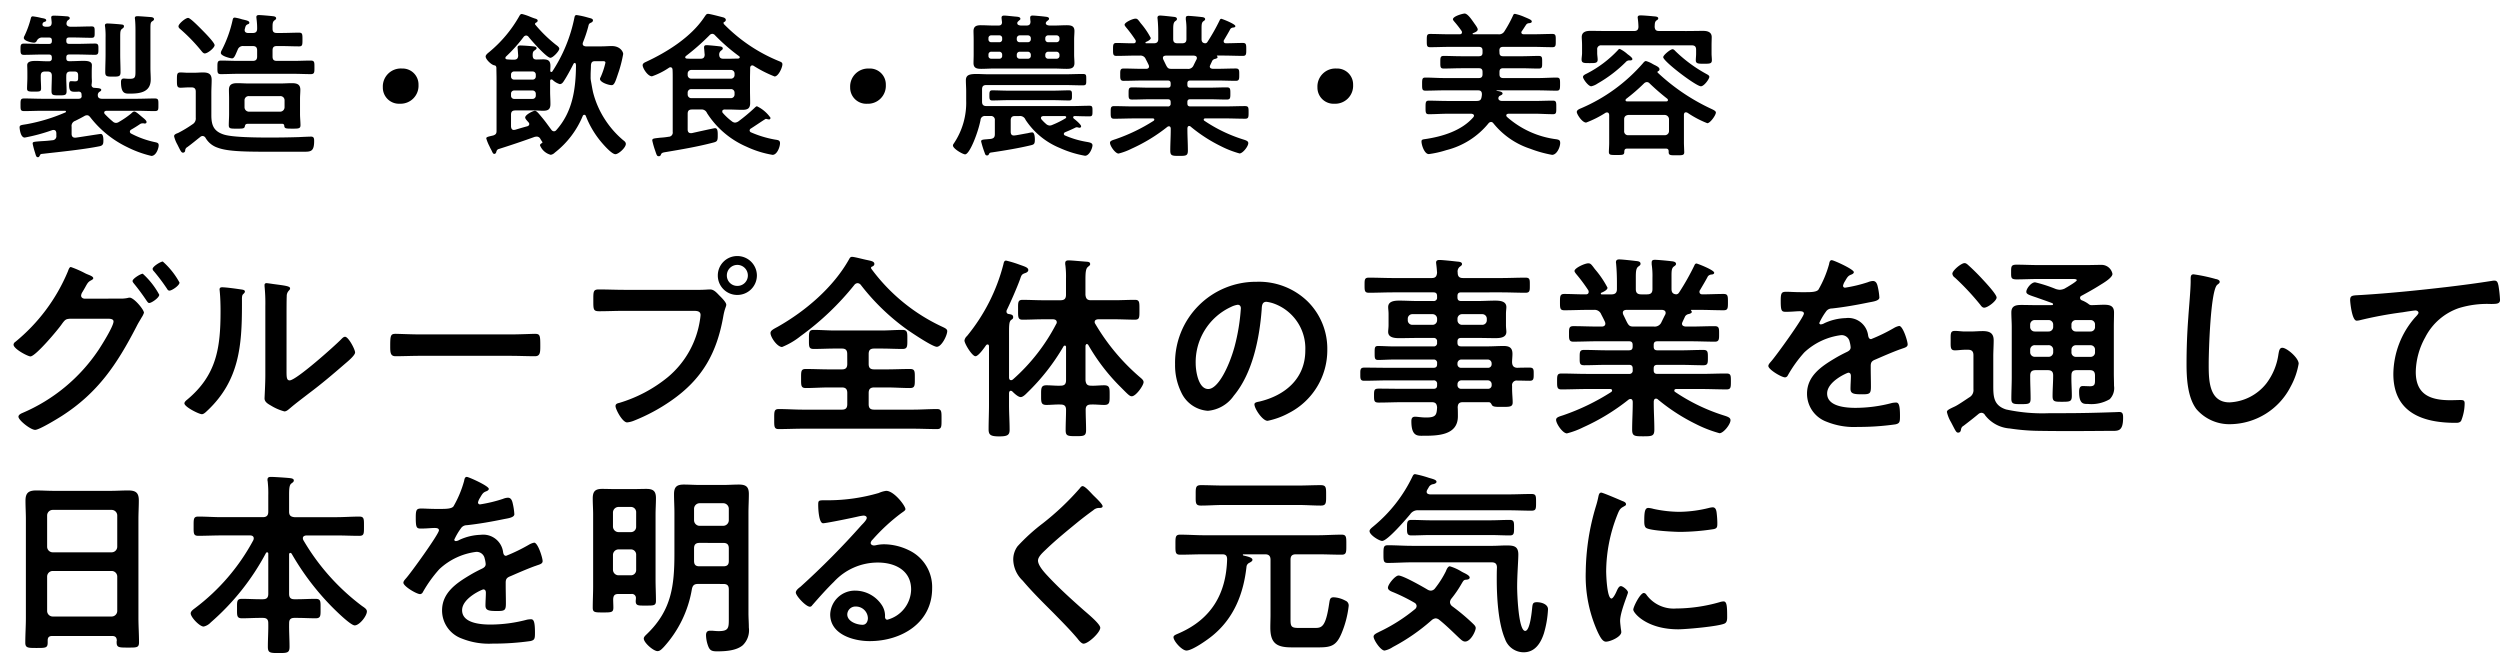 <svg xmlns="http://www.w3.org/2000/svg" xmlns:xlink="http://www.w3.org/1999/xlink" width="369.14" height="96.43" viewBox="0 0 369.14 96.43"><defs><filter id="a" x="0.892" y="0" width="252.47" height="23.206" filterUnits="userSpaceOnUse"><feOffset dx="2" dy="2" input="SourceAlpha"/><feGaussianBlur result="b"/><feFlood flood-color="#fff"/><feComposite operator="in" in2="b"/><feComposite in="SourceGraphic"/></filter><filter id="c" x="0" y="35.808" width="369.14" height="60.622" filterUnits="userSpaceOnUse"><feOffset dx="2" dy="2" input="SourceAlpha"/><feGaussianBlur result="d"/><feFlood flood-color="#fff"/><feComposite operator="in" in2="d"/><feComposite in="SourceGraphic"/></filter></defs><g transform="translate(492.65 37.458)"><g transform="matrix(1, 0, 0, 1, -492.65, -37.46)" filter="url(#a)"><path d="M18.354-11.132c0,1.012.023,1.311-.828,1.311a4.619,4.619,0,0,1-.575-.023c-.092,0-.23-.023-.3-.023-.345,0-.437.207-.437.506,0,1.817.667,1.725,1.357,1.725,1.495,0,3.036-.23,3.036-2.093,0-.552-.046-1.127-.046-1.679v-5.75c0-.828.023-.989.253-1.15.115-.069.276-.161.276-.322,0-.207-.23-.276-.391-.3-.322-.023-1.748-.138-2.024-.138-.207,0-.414.023-.414.276,0,.069.023.138.023.184.046.437.069,1.058.069,1.61Zm-4.416-2.3c0,.874-.046,1.748-.046,2.622,0,.644.23.667,1.127.667s1.127-.023,1.127-.667c0-.874-.046-1.748-.046-2.622v-2.553c0-.782.023-1.012.253-1.2.184-.138.3-.207.3-.391,0-.253-.253-.253-.46-.276-.368-.046-1.656-.138-1.978-.138-.184,0-.368.046-.368.276a.637.637,0,0,0,.023.207,11.7,11.7,0,0,1,.069,1.61ZM9.453-3.611c.46-.23.92-.46,1.357-.713a.775.775,0,0,1,.391-.115c.23,0,.345.138.483.3A15.256,15.256,0,0,0,17.158.276,16.108,16.108,0,0,0,20.7,1.564c.713,0,1.081-1.15,1.081-1.564,0-.345-.207-.391-.506-.46a13.551,13.551,0,0,1-3.542-1.265.327.327,0,0,1-.207-.3.354.354,0,0,1,.207-.3c.437-.253.851-.506,1.288-.805a.636.636,0,0,1,.368-.115h.184a.341.341,0,0,0,.161.023c.138,0,.253-.046.253-.23s-.3-.437-.437-.552l-.391-.322c-.368-.322-.782-.667-.966-.667-.207,0-.345.184-.506.322a13.037,13.037,0,0,1-1.748,1.2.856.856,0,0,1-.46.161A.717.717,0,0,1,15-3.519a13.314,13.314,0,0,1-1.173-1.1.343.343,0,0,1-.092-.207c0-.207.161-.253.345-.276h4.393c.9,0,1.817.046,2.714.046.575,0,.552-.207.552-.92s.023-.943-.552-.943c-.9,0-1.817.046-2.714.046h-5.06c-.322,0-.621-.115-.621-.506V-7.5a.583.583,0,0,1,.23-.391c.161-.092.276-.161.276-.3,0-.253-.506-.253-1.012-.3a.393.393,0,0,1-.414-.437.506.506,0,0,1,.023-.184c0-.115.023-.207.023-.322,0-.253-.023-.437-.023-.759v-.621c0-.506.023-.8.023-1.035,0-.621-.828-.621-1.265-.621-.644,0-1.288.046-1.932.046H8.579c-.322,0-.437-.138-.437-.437v-.115c0-.3.115-.437.437-.437h1.15c.9,0,1.771.046,2.668.046.483,0,.483-.3.483-.759,0-.575.046-.9-.483-.9-.9,0-1.771.046-2.668.046H8.579c-.322,0-.437-.138-.437-.437v-.069c0-.322.115-.437.437-.437H9.2c.9,0,1.771.046,2.668.046.483,0,.46-.23.46-.828s.023-.851-.437-.851c-.9,0-1.794.046-2.691.046H8.786c-.3,0-.621-.115-.621-.46,0-.046.023-.115.023-.161a.545.545,0,0,1,.207-.345c.161-.115.253-.161.253-.3,0-.253-.368-.276-.552-.276-.483-.046-1.311-.092-1.794-.092-.184,0-.391.023-.391.276,0,.046.069.621.069.736,0,.437-.184.621-.621.621h-.3c-.184-.023-.437-.069-.437-.322v-.092c.069-.207.138-.253.345-.322.092-.023.207-.092.207-.207,0-.23-.3-.276-.69-.345A9.761,9.761,0,0,0,3.2-19.044c-.23,0-.276.184-.3.3a14.071,14.071,0,0,1-.92,2.553.773.773,0,0,0-.115.322c0,.506,1.288.713,1.5.713a.454.454,0,0,0,.414-.276.866.866,0,0,1,.874-.483h.92c.322,0,.437.138.437.437v.069c0,.322-.138.437-.437.437H4.531c-.9,0-1.771-.046-2.668-.046-.46,0-.483.253-.483.759,0,.575-.023.9.483.9.9,0,1.771-.046,2.668-.046H5.566c.322,0,.437.138.437.437v.115a.38.38,0,0,1-.437.437c-.644.023-1.265-.046-1.909-.046-.46,0-1.288,0-1.288.621,0,.276.023.575.023,1.081v.759c0,.552-.046,1.081-.046,1.633,0,.437.3.437,1.058.437.805,0,1.012,0,1.012-.483,0-.529-.046-1.058-.046-1.587v-.253c0-.46.184-.644.644-.644h.345c.437,0,.644.184.644.621,0,.736-.046,1.495-.046,2.254,0,.621.207.644,1.127.644.874,0,1.1-.023,1.1-.644,0-.759-.069-1.495-.046-2.231,0-.46.184-.644.644-.644h.552c.391,0,.552.161.552.552v.253c0,.437.023.644-.46.644-.184,0-.368-.023-.575-.023-.138,0-.3,0-.3.552,0,.966.322,1.012.92,1.012a3.082,3.082,0,0,0,.46-.023c.276,0,.437.115.46.391a1.12,1.12,0,0,0,.023.276c-.023.3-.184.368-.437.391H4.646c-.9,0-1.817-.046-2.714-.046-.552,0-.552.207-.552.943s0,.92.552.92c.9,0,1.817-.046,2.714-.046H7.935a.152.152,0,0,1,.161.138c0,.069-.069.092-.115.115A25.914,25.914,0,0,1,2.323-3.128c-.805.138-1.081.115-1.081.483,0,.046.092,1.5.759,1.5a26.966,26.966,0,0,0,4.071-1.1.572.572,0,0,1,.184-.023c.3,0,.391.207.414.46v.368a.594.594,0,0,1-.6.69c-.713.092-1.242.115-1.633.138-1.173.092-1.265.092-1.265.368a12.4,12.4,0,0,0,.368,1.38c.115.391.161.621.414.621.161,0,.23-.161.3-.3.069-.161.138-.184.437-.207C7.176.966,10.649.621,13.041.138c.552-.115.575-.391.575-.9,0-.276-.023-.92-.391-.92-.138,0-3.312.506-3.7.552H9.43c-.368,0-.506-.23-.506-.575V-2.737A.784.784,0,0,1,9.453-3.611ZM30.038-14.789c0-.368-1.38-1.771-1.7-2.093s-1.863-1.932-2.208-1.932c-.391,0-1.426.874-1.426,1.242,0,.207.184.345.322.46a25.314,25.314,0,0,1,3.082,3.2c.115.138.276.345.483.345C29.026-13.57,30.038-14.4,30.038-14.789ZM26.611-8.556c.437,0,.644.184.644.621v3.864a.981.981,0,0,1-.483.966,17.48,17.48,0,0,1-2.139,1.288c-.391.138-.575.253-.575.483a4.612,4.612,0,0,0,.483,1.219c.46.92.575,1.2.828,1.2a.322.322,0,0,0,.322-.276.6.6,0,0,1,.322-.552c.667-.483,1.265-.989,1.909-1.495a.522.522,0,0,1,.368-.138A.529.529,0,0,1,28.7-1.1,3.24,3.24,0,0,0,30.475.345c1.265.483,3.335.6,6.831.6h6.049c.966,0,1.38-.138,1.38-1.587,0-.391-.046-.644-.46-.644-.161,0-1.4.046-1.7.069-1.472.046-2.967.069-4.439.069-3.818,0-5.819-.161-6.716-.437-1.518-.483-1.863-1.38-1.863-2.875V-7.774c0-.621.046-1.265.046-1.886,0-.9-.483-1.1-1.288-1.1-.46,0-.92.046-1.38.046h-.782c-.391,0-.782-.046-1.15-.046-.529,0-.529.276-.529,1.127,0,.805,0,1.127.529,1.127.391,0,.759-.046,1.15-.046Zm8.349-8.027c-.253-.023-.483-.115-.483-.414a.448.448,0,0,1,.023-.184c.115-.437.138-.575.483-.713a.221.221,0,0,0,.184-.207c0-.276-.391-.345-1.081-.506a6.991,6.991,0,0,0-1.058-.253c-.23,0-.276.138-.322.322a18,18,0,0,1-1.61,4.485.886.886,0,0,0-.138.414c0,.46,1.426.8,1.656.8.345,0,.506-.552.828-1.265a.809.809,0,0,1,.874-.552h1.357c.437,0,.644.184.644.644v.9c0,.46-.207.644-.644.644H33.465c-.828,0-1.656-.046-2.461-.046-.552,0-.552.253-.552.989,0,.759-.023,1.012.529,1.012.828,0,1.656-.046,2.484-.046h8.3c.805,0,1.633.046,2.461.046.575,0,.552-.276.552-1.012,0-.713.023-.989-.552-.989-.828,0-1.656.046-2.461.046H39.215c-.437,0-.621-.184-.621-.644v-.9c0-.46.184-.644.621-.644h.69c.874,0,1.725.046,2.6.046.506,0,.506-.23.506-1.012s0-1.012-.506-1.012c-.874,0-1.725.046-2.6.046h-.69c-.414,0-.621-.161-.621-.621,0-.621-.023-.989.253-1.219.161-.115.276-.184.276-.322,0-.276-.345-.3-.529-.322-.391-.046-1.656-.161-2-.161-.207,0-.391.046-.391.3,0,.069.023.184.023.253a10.217,10.217,0,0,1,.092,1.449c0,.46-.207.644-.644.644ZM35.1-4.968a.658.658,0,0,1-.644-.644V-6.647a.61.61,0,0,1,.644-.621h4.623a.61.61,0,0,1,.644.621v1.035a.658.658,0,0,1-.644.644ZM40.319-2.9c.046.414.184.437,1.2.437.9,0,1.2,0,1.2-.506,0-.46-.069-1.1-.069-1.656V-6.9c0-.437.046-.874.046-1.311,0-.828-.552-.966-1.265-.966-.575,0-1.15.046-1.725.046H35.121c-.575,0-1.15-.046-1.725-.046-.736,0-1.242.161-1.242.989,0,.437.023.851.023,1.288v2.277c0,.552-.046,1.1-.046,1.656,0,.506.253.506,1.173.506.9,0,1.127,0,1.2-.345.046-.23.115-.345.368-.368h5.175A.266.266,0,0,1,40.319-2.9Zm17.365-8.441a2.659,2.659,0,0,0-2.806,2.783,2.381,2.381,0,0,0,2.507,2.415,2.649,2.649,0,0,0,2.76-2.783A2.356,2.356,0,0,0,57.684-11.339ZM73.807-7.613a.453.453,0,0,1,.46-.483h2.714a.472.472,0,0,1,.483.483v.276a.472.472,0,0,1-.483.483H74.267a.453.453,0,0,1-.46-.483Zm3.657-2.553a.453.453,0,0,1-.483.46H74.267a.435.435,0,0,1-.46-.46v-.276a.435.435,0,0,1,.46-.46h2.714a.453.453,0,0,1,.483.46Zm5.543-1.817a.273.273,0,0,1,.23-.184c.115,0,.138.23.161.3-.023,3.519-.483,6.9-2.9,9.614a.469.469,0,0,1-.345.184.5.5,0,0,1-.391-.23c-.437-.575-.828-1.15-1.288-1.7-.575-.69-.874-1.1-1.15-1.1-.253,0-1.426.575-1.426.989,0,.207.253.437.506.736a.314.314,0,0,1,.092.253c0,.161-.115.23-.253.3-.621.161-1.219.345-1.84.529-.069,0-.115.023-.184.023-.3,0-.391-.253-.414-.506V-4.508c0-.46.184-.644.644-.644h2.691c.483,0,.943.046,1.426.046.736,0,1.058-.23,1.058-.989,0-.621-.046-1.219-.046-1.817v-1.61c.023-.115.046-.207.184-.207a.426.426,0,0,1,.161.046,2.611,2.611,0,0,0,1.081.644c.3,0,.483-.253.621-.483C82.018-10.1,82.685-11.339,83.007-11.983Zm-5.589-5.8a.164.164,0,0,1-.069-.138c0-.092.092-.161.161-.207a.32.32,0,0,0,.23-.276c0-.207-.253-.276-.414-.322s-.575-.207-.736-.276a7.771,7.771,0,0,0-1.173-.391c-.184,0-.276.115-.368.276a18.936,18.936,0,0,1-4.531,5.4c-.207.161-.46.391-.46.6,0,.437.874,1.265,1.311,1.311.184.023.253.161.276.345,0,.552.023,1.1.023,1.656v7.682c0,.391-.115.529-.483.667-.805.184-1.035.23-1.035.437A6.464,6.464,0,0,0,70.61.115a6.1,6.1,0,0,0,.276.552c.207.414.253.6.46.6.184,0,.276-.207.3-.345A.552.552,0,0,1,71.9.575C73.715,0,75.509-.6,77.28-1.242a1.553,1.553,0,0,1,.322-.046.6.6,0,0,1,.552.368c.092.138.138.23.23.368.023.023.069.069.069.092a.174.174,0,0,1-.046.092c-.184.138-.322.207-.322.368a2.335,2.335,0,0,0,1.587,1.4,1.1,1.1,0,0,0,.6-.322A13.281,13.281,0,0,0,84.41-4.37a.264.264,0,0,1,.207-.138.25.25,0,0,1,.23.161A13.668,13.668,0,0,0,87.308-.276c.322.368,1.4,1.587,1.909,1.587.46,0,1.541-.966,1.541-1.518,0-.253-.207-.414-.391-.552a13.678,13.678,0,0,1-2.691-3.059A13.369,13.369,0,0,1,85.928-7.8c-.115-.483-.23-1.2-.322-1.7a2.623,2.623,0,0,1-.046-.6v-.3c0-.46.046-.943.046-1.426.046-.437.184-.6.621-.6h1.081c.161,0,.437-.023.437.23a11.12,11.12,0,0,1-.713,2.139.566.566,0,0,0-.092.253c0,.506,1.265.92,1.725.92.437,0,.6-.69,1.081-2.093a18.952,18.952,0,0,0,.621-2.507c0-.322-.437-1.173-1.679-1.173-.506,0-1.012.046-1.518.046H84.824c-.069-.023-.437-.023-.437-.391a.854.854,0,0,1,.046-.207,18.529,18.529,0,0,0,.759-2.254c.115-.46.092-.483.46-.667a.375.375,0,0,0,.253-.3c0-.253-.23-.3-.575-.391l-.253-.069a11.68,11.68,0,0,0-1.587-.345c-.23,0-.276.161-.322.368A22.51,22.51,0,0,1,79.9-10.9a.164.164,0,0,1-.138.069.156.156,0,0,1-.161-.161c0-.23.023-.46.023-.713,0-.782-.322-.989-1.081-.989-.23,0-.713.023-.966.023-.414,0-.552-.161-.575-.575,0-.3,0-.6.276-.759.161-.138.3-.184.3-.345,0-.253-.437-.253-.6-.276-.46-.046-1.357-.115-1.794-.115-.23,0-.414.046-.414.322,0,.069.023.161.023.23.023.3.046.621.069.943-.023.437-.207.6-.644.6h-.115c-.3,0-.6-.023-.9-.046-.115-.023-.23-.069-.23-.207a.343.343,0,0,1,.092-.207,22.259,22.259,0,0,0,2.6-2.9.507.507,0,0,1,.368-.207.468.468,0,0,1,.368.207c.437.552,2.668,3.082,3.22,3.082.391,0,1.311-1.012,1.311-1.334,0-.23-.322-.46-.483-.575A20.422,20.422,0,0,1,77.418-17.779ZM106.26-8.3a.513.513,0,0,1,.552.529v.253a.531.531,0,0,1-.552.552h-5.819a.531.531,0,0,1-.552-.552v-.253a.513.513,0,0,1,.552-.529Zm-5.819-1.541a.531.531,0,0,1-.552-.552v-.184a.531.531,0,0,1,.552-.552h5.819a.531.531,0,0,1,.552.552v.184a.531.531,0,0,1-.552.552Zm3.5-6.394a27.725,27.725,0,0,0,3.519,3.059.2.2,0,0,1,.115.184c0,.115-.115.161-.23.184-.46,0-.92.023-1.4.023h-.782c-.414,0-.6-.161-.621-.6a.707.707,0,0,1,.253-.575c.161-.138.276-.184.276-.345,0-.276-.368-.3-.575-.322-.345-.046-1.518-.161-1.817-.161-.23,0-.368.069-.368.322a1.415,1.415,0,0,0,.023.3c.023.276.046.644.069.782-.023.437-.207.6-.644.6h-.92c-.368,0-.713,0-1.081-.023-.161-.023-.23-.092-.23-.184s.046-.138.115-.207a33.714,33.714,0,0,0,3.473-3.059.6.6,0,0,1,.414-.207A.583.583,0,0,1,103.937-16.238Zm2,10.948c.667,0,1.334.046,2.024.046.759,0,1.15-.184,1.15-1.012,0-.621-.023-1.219-.023-1.817V-9.936c0-.506.023-1.012.023-1.518.023-.184.092-.345.322-.345a.371.371,0,0,1,.207.069,17.692,17.692,0,0,0,3.082,1.564c.552,0,1.15-1.311,1.15-1.794,0-.276-.184-.345-.529-.483a24.062,24.062,0,0,1-8.1-5.451.439.439,0,0,1-.069-.184c0-.069.069-.115.115-.138a.35.35,0,0,0,.23-.3c0-.23-.253-.345-.437-.391-.368-.092-1.909-.506-2.185-.506-.253,0-.322.161-.552.483-1.955,2.944-5.474,5.152-8.648,6.624-.207.092-.46.23-.46.483,0,.414.736,1.633,1.38,1.633a10.7,10.7,0,0,0,2.507-1.265.371.371,0,0,1,.207-.069c.23,0,.3.161.322.345.023.414.023.828.023,1.242v7.958a.612.612,0,0,1-.6.713,10.9,10.9,0,0,1-1.219.138c-1.012.115-1.2.115-1.2.414A12.263,12.263,0,0,0,95.105.828c.207.621.253.782.506.782a.3.3,0,0,0,.322-.23c.115-.253.184-.3.759-.391,2.323-.391,4.623-.782,6.923-1.38.552-.138.713-.207.713-.943v-.3c0-.713-.138-.9-.414-.9-.138,0-2.921.621-3.427.736h-.138c-.345,0-.46-.253-.46-.529V-4.646c0-.46.184-.644.644-.644h1.311a.852.852,0,0,1,.9.529A13.086,13.086,0,0,0,108.583.207a14.844,14.844,0,0,0,3.841,1.2c.667,0,1.1-1.173,1.1-1.725,0-.46-.345-.46-.736-.529a15.532,15.532,0,0,1-3.519-1.058.32.32,0,0,1-.23-.276.332.332,0,0,1,.184-.3c.69-.437,1.311-.874,2-1.311.092-.046.138-.115.253-.115a3.431,3.431,0,0,0,.437.092.235.235,0,0,0,.207-.253,5.152,5.152,0,0,0-2-1.7c-.115,0-.3.184-.391.276a27.088,27.088,0,0,1-2.346,1.955,1.042,1.042,0,0,1-.506.184.823.823,0,0,1-.483-.207,8.541,8.541,0,0,1-1.334-1.242A.281.281,0,0,1,105-5.014c0-.207.161-.253.322-.276Zm20.746-6.049a2.659,2.659,0,0,0-2.806,2.783,2.381,2.381,0,0,0,2.507,2.415,2.649,2.649,0,0,0,2.76-2.783A2.356,2.356,0,0,0,126.684-11.339ZM153.893-6.67c.782,0,1.541.046,2.323.046.437,0,.414-.276.414-.736,0-.483.023-.759-.414-.759-.782,0-1.541.046-2.323.046h-6.716c-.759,0-1.541-.046-2.323-.046-.414,0-.414.3-.414.759s0,.736.414.736c.782,0,1.541-.046,2.323-.046Zm.46-7.153a.452.452,0,0,1,.437.437v.161a.41.41,0,0,1-.437.437h-1.2a.417.417,0,0,1-.46-.437v-.161a.442.442,0,0,1,.46-.437Zm.437-1.84a.423.423,0,0,1-.437.437h-1.2a.417.417,0,0,1-.46-.437V-15.8a.417.417,0,0,1,.46-.437h1.2a.423.423,0,0,1,.437.437Zm-4.669,1.84a.452.452,0,0,1,.437.437v.161a.41.41,0,0,1-.437.437h-1.2a.41.41,0,0,1-.437-.437v-.161a.437.437,0,0,1,.437-.437Zm.437-1.84a.423.423,0,0,1-.437.437h-1.2a.41.41,0,0,1-.437-.437V-15.8a.437.437,0,0,1,.437-.437h1.2a.423.423,0,0,1,.437.437Zm-5.819.437a.4.4,0,0,1-.437-.437V-15.8a.4.4,0,0,1,.437-.437h1.15a.4.4,0,0,1,.437.437v.138a.4.4,0,0,1-.437.437Zm-.437,1.84a.41.41,0,0,1,.437-.437h1.15a.423.423,0,0,1,.437.437v.161a.4.4,0,0,1-.437.437h-1.15a.4.4,0,0,1-.437-.437Zm4.255-4.646c0-.161.069-.207.184-.322.161-.161.276-.184.276-.322,0-.276-.368-.3-.575-.322-.345-.023-1.518-.161-1.817-.161-.23,0-.391.069-.391.322,0,.092.046.46.069.644,0,.368-.184.506-.529.506h-.69c-.621,0-1.265-.046-1.909-.046-.621,0-1.081.138-1.081.874,0,.368.023.759.023,1.265v2.185c0,.483-.023.874-.023,1.265,0,.759.506.851,1.127.851s1.242-.046,1.863-.046h8.9c.644,0,1.265.046,1.886.046.644,0,1.127-.115,1.127-.851,0-.391-.046-.782-.046-1.265v-2.185c0-.483.046-.9.046-1.288,0-.759-.506-.851-1.15-.851-.621,0-1.242.046-1.863.046h-.667c-.23-.023-.552-.069-.552-.368a.547.547,0,0,1,.207-.3c.138-.115.276-.184.276-.345,0-.253-.391-.276-.6-.3-.3-.046-1.541-.161-1.817-.161-.23,0-.368.069-.368.322a5.337,5.337,0,0,0,.046.552c0,.437-.184.6-.6.6h-.828C148.879-17.71,148.557-17.756,148.557-18.032Zm7.107,14.053a13.119,13.119,0,0,1-1.886.943,1.032,1.032,0,0,1-.437.115.877.877,0,0,1-.552-.253,5.675,5.675,0,0,1-.644-.644.343.343,0,0,1-.092-.207c0-.23.184-.276.368-.3h3.151c.092.023.207.046.207.161A.2.2,0,0,1,155.664-3.979Zm-5.888.207a11.072,11.072,0,0,0,5.06,4.163,15.431,15.431,0,0,0,3.726,1.15c.644,0,1.1-1.15,1.1-1.541s-.46-.437-.966-.529a13.539,13.539,0,0,1-3.082-.92.273.273,0,0,1-.184-.23.305.305,0,0,1,.184-.253c.506-.207.989-.414,1.449-.644a.654.654,0,0,1,.276-.092c.138,0,.253.069.414.069a.211.211,0,0,0,.23-.207c0-.23-.6-.759-.943-1.035-.092-.069-.23-.161-.23-.3,0-.115.092-.161.207-.184.736.023,1.472.046,2.208.046.437,0,.437-.207.437-.782s0-.782-.437-.782c-.851,0-1.679.046-2.53.046H144c-.46,0-.644-.207-.644-.644V-8.257c0-.46.184-.644.644-.644h11.454c.92,0,1.84.046,2.76.046.552,0,.529-.184.529-.828,0-.69.023-.851-.529-.851-.92,0-1.84.046-2.76.046H144.509c-.782,0-1.426-.046-1.932-.046-1.081,0-1.61.138-1.61.943,0,.529.046,1.081.046,1.656v1.311a10.758,10.758,0,0,1-1.84,6.371.478.478,0,0,0-.115.276c0,.483,1.472,1.311,1.794,1.311.667,0,1.909-3.174,2.277-5.06a.632.632,0,0,1,.736-.6h.736a.563.563,0,0,1,.644.644v2.024c0,.46-.161.644-.621.713-.184.023-.368.023-.506.046-.644.046-.9.069-.9.322a14.429,14.429,0,0,0,.506,1.633c.092.276.138.437.368.437a.277.277,0,0,0,.276-.184c.115-.253.23-.23.529-.276,1.84-.276,3.818-.6,5.635-1.035.46-.115.621-.161.621-.828,0-.276-.023-1.081-.391-1.081a3.82,3.82,0,0,0-.644.115c-.69.115-1.794.345-2.07.345-.345,0-.46-.23-.46-.552V-3.68c0-.437.184-.644.621-.644h.644A.87.87,0,0,1,149.776-3.772Zm21.505-7.521c-.6,0-.6-.253-1.173-1.4a.672.672,0,0,1-.046-.207c0-.253.184-.322.414-.345h4.163c.23.023.437.092.437.368a.433.433,0,0,1-.046.184c-.161.3-.3.6-.437.874a.853.853,0,0,1-.92.529Zm5.359-3.979a.389.389,0,0,1-.322.207c-.414-.023-.552-.253-.552-.621V-17.25c0-.575.023-.874.253-1.058.161-.115.276-.184.276-.322,0-.276-.391-.3-.6-.322-.345-.046-1.564-.161-1.863-.161-.23,0-.391.046-.391.322v.207A9.187,9.187,0,0,1,173.535-17v1.311c0,.437-.184.621-.644.621h-.667c-.46,0-.644-.184-.644-.621v-1.357c0-.667.023-1.058.276-1.265.184-.138.276-.184.276-.345,0-.276-.322-.3-.552-.322-.368-.046-1.61-.184-1.932-.184-.23,0-.391.069-.391.345,0,.069.023.138.023.207.069.736.092,1.472.092,2.208v.713c0,.437-.207.621-.644.621H167.6c-.069,0-.115-.023-.115-.092a.12.12,0,0,1,.046-.092c.23-.092.736-.322.736-.6a11.331,11.331,0,0,0-1.449-2.139q-.138-.172-.207-.276c-.253-.322-.345-.437-.6-.437-.414,0-1.61.552-1.61.9,0,.115.138.276.207.368a19.1,19.1,0,0,1,1.4,1.886.342.342,0,0,1,.046.207c0,.207-.161.276-.322.276h-.253c-.759,0-1.518-.046-2.277-.046-.506,0-.506.276-.506.966s0,.943.506.943c.966,0,1.909-.046,2.875-.046h.6a.823.823,0,0,1,.851.529c.161.3.3.575.437.874a.671.671,0,0,1,.046.207c0,.345-.368.345-.414.345h-.529c-.943,0-1.863-.046-2.806-.046-.529,0-.506.3-.506.92,0,.529-.023.9.483.9.943,0,1.886-.046,2.829-.046h3.7c.3,0,.437.115.437.437v.184c0,.322-.138.437-.437.437h-2.6c-.874,0-1.771-.046-2.645-.046-.529,0-.529.23-.529.9,0,.644-.023.9.529.9.874,0,1.771-.046,2.645-.046h2.6c.3,0,.437.115.437.437v.184a.38.38,0,0,1-.437.437h-4.968c-.966,0-1.955-.046-2.944-.046-.506,0-.506.253-.506.92s0,.943.506.943c.989,0,1.978-.046,2.944-.046h2.783c.092,0,.207.046.207.161a.239.239,0,0,1-.092.184A26.209,26.209,0,0,1,163.047-.9c-.506.161-.8.253-.8.529,0,.46.782,1.587,1.265,1.587a9.48,9.48,0,0,0,1.909-.713,24.879,24.879,0,0,0,5.313-3.243.371.371,0,0,1,.207-.069c.207,0,.253.138.276.322v.161c0,1.035-.069,2.07-.069,3.105,0,.759.276.782,1.288.782,1.058,0,1.311-.023,1.311-.805,0-1.035-.069-2.07-.069-3.082V-2.53c.023-.161.069-.322.253-.322a.3.3,0,0,1,.23.092,22.334,22.334,0,0,0,4.485,2.9A14.521,14.521,0,0,0,181.378,1.2c.46,0,1.288-1.035,1.288-1.518,0-.276-.23-.391-.759-.552a21.947,21.947,0,0,1-5.727-2.76.174.174,0,0,1-.092-.161c0-.138.115-.184.23-.184h2.944c.966,0,1.955.046,2.944.046.506,0,.506-.253.506-.943s0-.92-.529-.92c-.989,0-1.955.046-2.921.046H174.11c-.322,0-.437-.138-.437-.437v-.207c0-.3.138-.414.437-.414h2.737c.874,0,1.748.046,2.645.046.529,0,.529-.253.529-.9s0-.9-.529-.9c-.9,0-1.771.046-2.645.046H174.11c-.322,0-.437-.138-.437-.437v-.184c0-.322.138-.437.437-.437h3.91c.943,0,1.886.046,2.829.046.506,0,.483-.345.483-.9,0-.621.023-.92-.506-.92-.943,0-1.863.046-2.806.046h-.6c-.23-.023-.437-.092-.437-.345a.731.731,0,0,1,.069-.207c.092-.207.207-.437.3-.644a.636.636,0,0,1,.46-.276c.115-.046.322-.092.322-.253,0-.046-.046-.092-.069-.138-.046-.046-.046-.092.023-.092h.9c.966,0,1.909.046,2.875.046.506,0,.506-.253.506-.943,0-.713,0-.966-.506-.966-.828,0-1.656.046-2.484.046-.184,0-.345-.069-.345-.3a.321.321,0,0,1,.069-.207c.23-.391.713-1.2.92-1.61a.609.609,0,0,1,.437-.207c.046,0,.3-.023.3-.207,0-.322-1.978-1.081-2.07-1.081-.138,0-.207.115-.253.23A28.787,28.787,0,0,1,176.64-15.272Zm19.044,3.933a2.659,2.659,0,0,0-2.806,2.783,2.381,2.381,0,0,0,2.507,2.415,2.649,2.649,0,0,0,2.76-2.783A2.356,2.356,0,0,0,195.684-11.339Zm24.058-2.645c0-.391.161-.552.552-.552h4.554c.92,0,1.817.046,2.737.046.506,0,.483-.3.483-.966,0-.69.023-.989-.483-.989-.92,0-1.817.046-2.737.046H223.33c-.161,0-.345-.069-.345-.276a.343.343,0,0,1,.092-.207c.23-.322.414-.644.644-.966a.526.526,0,0,1,.391-.184c.161-.023.414-.046.414-.253s-.253-.322-1.081-.667a7.13,7.13,0,0,0-1.4-.46c-.184,0-.23.115-.3.276a18.257,18.257,0,0,1-1.242,2.277.913.913,0,0,1-.943.46H215.9c-.046,0-.115-.023-.115-.069,0-.023,0-.046.069-.092.23-.092.69-.253.69-.552,0-.253-.437-.782-.6-1.035-.253-.345-.874-1.311-1.334-1.311-.253,0-1.725.391-1.725.851,0,.115.138.253.207.345a15.3,15.3,0,0,1,1.058,1.357.371.371,0,0,1,.069.207c0,.23-.161.3-.345.3h-1.633c-.9,0-1.794-.046-2.714-.046-.506,0-.506.23-.506.989,0,.736,0,.966.506.966.92,0,1.817-.046,2.714-.046h4.485c.368,0,.529.161.529.552v.3c0,.368-.161.529-.529.529h-2.6c-.874,0-1.748-.046-2.6-.046-.506,0-.506.253-.506.943s0,.92.506.92c.874,0,1.748-.046,2.6-.046h2.6c.368,0,.529.161.529.552v.345c0,.368-.161.552-.529.552h-5.175c-.9,0-1.817-.069-2.737-.069-.483,0-.483.253-.483.989,0,.69,0,.943.483.943.92,0,1.84-.046,2.737-.046h5.037c.391,0,.575.161.575.6a2.292,2.292,0,0,1-.046.368c-.069.46-.276.6-.736.6H212.06c-.92,0-1.817-.046-2.737-.046-.483,0-.483.276-.483,1.012,0,.713,0,.989.483.989.92,0,1.817-.069,2.737-.069h3.565c.184.023.368.092.368.3a.413.413,0,0,1-.092.207c-1.725,2-4.6,2.875-7.176,3.243-.368.046-.483.115-.483.345,0,.529.437,1.863,1.081,1.863A14.806,14.806,0,0,0,211.9.713a11.691,11.691,0,0,0,6.233-3.956.542.542,0,0,1,.368-.207.437.437,0,0,1,.345.184A11.606,11.606,0,0,0,224.3.506a17.83,17.83,0,0,0,3.22.9c.713,0,1.2-1.15,1.2-1.748,0-.414-.184-.483-.552-.552a13.524,13.524,0,0,1-7.314-3.312.343.343,0,0,1-.092-.207c0-.184.161-.23.3-.253h3.887c.9,0,1.794.069,2.714.069.506,0,.483-.276.483-.989s.023-1.012-.483-1.012c-.9,0-1.817.046-2.714.046h-4.784c-.276,0-.575-.092-.575-.414a.55.55,0,0,1,.069-.207.409.409,0,0,1,.184-.161c.138-.069.368-.138.368-.322,0-.253-.437-.322-.851-.391-.023,0-.046,0-.046-.023a.049.049,0,0,1,.046-.046h6.1c.92,0,1.817.046,2.737.046.483,0,.506-.23.506-.966s0-.966-.506-.966c-.92,0-1.817.069-2.737.069h-5.152c-.391,0-.552-.184-.552-.552v-.345c0-.391.161-.552.552-.552h2.645c.874,0,1.725.046,2.6.046.529,0,.506-.253.506-.92,0-.69.023-.943-.506-.943-.874,0-1.725.046-2.6.046h-2.645c-.391,0-.552-.161-.552-.529Zm31,3.864c0-.184-.23-.3-.345-.368a20.955,20.955,0,0,1-4.623-3.381c-.115-.115-.276-.322-.46-.322-.322,0-1.38.874-1.38,1.173,0,.621,4.853,4.3,5.566,4.3C249.964-8.717,250.746-9.8,250.746-10.12Zm-11.362-2.622c0-.184-.391-.483-.713-.713a4.788,4.788,0,0,0-1.15-.782.378.378,0,0,0-.276.184,16.771,16.771,0,0,1-4.577,3.45c-.184.092-.575.253-.575.506,0,.3.782,1.38,1.219,1.38a2.631,2.631,0,0,0,.943-.414,19.7,19.7,0,0,0,4.14-3.151.716.716,0,0,1,.437-.253h.23C239.2-12.535,239.384-12.581,239.384-12.742Zm3.933-4.14c-.437,0-.6-.161-.644-.6.023-.437,0-.736.253-.943.161-.115.276-.161.276-.322,0-.276-.437-.276-.667-.3-.46-.046-1.5-.138-1.932-.138-.207,0-.437.023-.437.3,0,.069.023.161.023.207a10.465,10.465,0,0,1,.092,1.2c-.023.437-.23.6-.644.6h-3.979c-.828,0-1.656-.023-2.484-.023-.644,0-1.265.161-1.265.92,0,.253.046.69.046,1.219v1.15c0,.3-.069.644-.069.943,0,.552.391.529,1.2.529.759,0,1.173.023,1.173-.506,0-.276-.069-.667-.069-.966v-.506a.563.563,0,0,1,.644-.644h13.34c.437,0,.621.207.621.644v.6c0,.3-.046.69-.046.966,0,.506.391.506,1.2.506.851,0,1.173,0,1.173-.529,0-.276-.046-.667-.046-.943v-1.242c0-.506.023-.943.023-1.219,0-.759-.644-.92-1.265-.92-.828,0-1.656.023-2.484.023ZM238.786-1.495a.569.569,0,0,1-.621-.621V-3.841c0-.414.23-.6.621-.644h5.359a.643.643,0,0,1,.644.644v1.725a.61.61,0,0,1-.644.621Zm-.3-5.382a26.837,26.837,0,0,0,2.6-2.254.654.654,0,0,1,.437-.207.559.559,0,0,1,.414.207c.92.874,1.61,1.472,2.6,2.254a.25.25,0,0,1,.092.207c0,.092-.046.161-.207.184H238.6c-.115,0-.23-.046-.23-.184C238.372-6.762,238.418-6.808,238.487-6.877Zm9.039,2.07a14.357,14.357,0,0,0,2.921,1.541c.414,0,1.265-1.173,1.265-1.587,0-.23-.437-.414-.621-.506a30.087,30.087,0,0,1-7.981-5.382.138.138,0,0,1-.023-.092.153.153,0,0,1,.092-.115.3.3,0,0,0,.207-.276c0-.276-.345-.437-.644-.6-.069-.023-.184-.092-.322-.161a3.957,3.957,0,0,0-1.035-.46c-.184,0-.345.207-.46.345a25.294,25.294,0,0,1-9.108,6.624c-.23.092-.644.253-.644.552,0,.322.782,1.564,1.38,1.564a15.323,15.323,0,0,0,2.875-1.449.549.549,0,0,1,.207-.046c.23,0,.3.161.322.368V-.368c0,.46-.046,1.035-.046,1.334,0,.483.276.46,1.127.46.92,0,1.173.023,1.15-.529.023-.3.138-.414.437-.414h5.7c.276,0,.414.115.414.414v.115c0,.483.322.46,1.15.46.874,0,1.15,0,1.15-.46,0-.069-.046-1.15-.046-1.334V-4.485c0-.207.069-.391.3-.391C247.388-4.876,247.434-4.83,247.526-4.807Z" transform="translate(-0.35 19.46)"/></g><g transform="matrix(1, 0, 0, 1, -492.65, -37.46)" filter="url(#c)"><path d="M23.432-22.04c-.319,0-1.508.725-1.508,1.073,0,.145.116.261.2.377.667.812,1.305,1.682,1.885,2.552.116.145.2.319.377.319.348,0,1.479-.783,1.479-1.218A11.665,11.665,0,0,0,23.432-22.04Zm2.958-1.8c-.319,0-1.508.725-1.508,1.1a.619.619,0,0,0,.2.348A27.872,27.872,0,0,1,27-19.836c.087.145.174.29.377.29.348,0,1.479-.754,1.479-1.189A11.423,11.423,0,0,0,26.39-23.838ZM14.819-18.357c-.261-.029-.493-.174-.493-.464a1.159,1.159,0,0,1,.2-.522c.174-.29.29-.493.406-.7.29-.522.406-.754.754-.957.145-.087.435-.2.435-.377,0-.261-.522-.435-.87-.58a3.426,3.426,0,0,1-.377-.174,15.256,15.256,0,0,0-2.059-.9c-.232,0-.348.406-.464.7A26.713,26.713,0,0,1,4.611-11.977a.534.534,0,0,0-.261.406c0,.638,2.117,1.74,2.494,1.74.754,0,4.118-4,4.64-4.785.522-.725.638-.725,1.218-.783h5.51c.406,0,.9.029.9.406,0,.725-1.769,3.538-2.233,4.234A25.58,25.58,0,0,1,5.655-1.479c-.2.087-.58.261-.58.551,0,.522,1.8,1.943,2.465,1.943.609,0,3.306-1.653,3.944-2.059,5.365-3.451,8.149-7.656,11.02-13.2.29-.58.58-1.015.754-1.334a2.823,2.823,0,0,0,.348-.7c0-.464-1.479-2.233-2.117-2.233a1.233,1.233,0,0,0-.319.058,5.088,5.088,0,0,1-1.16.087ZM44.66-15.892c0-.725,0-2.175.029-2.842a1.136,1.136,0,0,1,.261-.754c.116-.145.232-.2.232-.406,0-.319-.841-.406-2.349-.609-.232-.029-.957-.145-1.131-.145a.26.26,0,0,0-.29.29v.145a25.223,25.223,0,0,1,.116,2.958v10.15c0,1.392-.116,3.277-.116,3.48,0,.522.522.812.928,1.044a7.491,7.491,0,0,0,2,.87c.348,0,.638-.319.9-.522.7-.609,1.943-1.537,2.726-2.146,1.827-1.363,3.567-2.842,5.307-4.35.377-.319,1.508-1.247,1.508-1.682,0-.464-.986-2.32-1.479-2.32-.232,0-.435.232-.58.377-.928.957-6.641,6.061-7.6,6.061-.435,0-.464-.435-.464-1.334Zm-9.512-4.147c-.2,0-.377.058-.377.319,0,.087.029.232.029.319.087.841.116,2,.116,2.871,0,5.394-.551,9.454-4.959,13.108-.145.116-.377.319-.377.522,0,.522,2.146,1.6,2.581,1.6.319,0,.667-.406.9-.609,4.611-4.408,5.017-9.512,5.017-15.515v-.638c0-.261-.029-.754.145-.928.116-.116.29-.261.29-.406,0-.29-.377-.29-.725-.348C37.178-19.836,35.7-20.039,35.148-20.039Zm29.232,6.96c-1.218,0-3.219-.087-3.6-.087-.754,0-.812.232-.812,1.856,0,.9.029,1.45.783,1.45,1.218,0,2.436-.058,3.625-.058H77.72c1.189,0,2.407.058,3.625.058.754,0,.783-.551.783-1.479,0-1.6-.029-1.827-.812-1.827-.377,0-2.262.087-3.6.087Zm30.131-6.583c-1.247,0-2.494-.058-3.741-.058-.841,0-.812.319-.812,1.653,0,1.305,0,1.566.87,1.566,1.218,0,2.407-.058,3.625-.058h10.324c.522,0,1.015.058,1.015.609a7.012,7.012,0,0,1-.087.725,13.64,13.64,0,0,1-4.727,8.439,20.659,20.659,0,0,1-7.221,3.828c-.261.058-.522.145-.522.464,0,.464,1.015,2.407,1.711,2.407A3.554,3.554,0,0,0,95.9-.319a27.087,27.087,0,0,0,5.568-2.987c4.582-3.19,6.728-7.018,7.685-12.47.2-1.131.435-1.421.435-1.682,0-.377-.725-1.073-.986-1.334-.377-.377-.812-.928-1.392-.928-.261,0-.957.058-1.45.058Zm16.7-3.683a1.559,1.559,0,0,1,1.566,1.566,1.535,1.535,0,0,1-1.566,1.537,1.529,1.529,0,0,1-1.537-1.537A1.553,1.553,0,0,1,111.215-23.345Zm0-1.305a2.859,2.859,0,0,0-2.871,2.871,2.859,2.859,0,0,0,2.871,2.871,2.884,2.884,0,0,0,2.9-2.871A2.884,2.884,0,0,0,111.215-24.65ZM128.5-20.387a.639.639,0,0,1,.464-.261.646.646,0,0,1,.493.261,32.6,32.6,0,0,0,6.9,6.641c.667.464,3.683,2.494,4.321,2.494.7,0,1.537-1.682,1.537-2.32,0-.29-.319-.435-.609-.58a27.26,27.26,0,0,1-10.614-8.642c0-.029-.029-.058-.029-.116a.184.184,0,0,1,.145-.174c.174-.087.348-.174.348-.406,0-.406-.609-.464-1.1-.58-.464-.087-1.856-.464-2.2-.464-.261,0-.348.2-.464.406-2.32,4.118-6.409,7.6-10.5,9.918-.638.348-1.073.551-1.073.928,0,.609.986,2.059,1.711,2.059a10.885,10.885,0,0,0,2.755-1.624A40.676,40.676,0,0,0,128.5-20.387ZM127.455-8.729c0,.58-.232.812-.783.812h-1.943c-1.131,0-2.262-.058-3.393-.058-.725,0-.7.348-.7,1.392s-.029,1.421.7,1.421c1.131,0,2.262-.087,3.393-.087h1.943c.551,0,.783.261.783.812v1.653c0,.58-.232.812-.783.812H120.9c-1.189,0-2.378-.087-3.567-.087-.7,0-.667.406-.667,1.479,0,1.1-.029,1.479.667,1.479,1.189,0,2.378-.058,3.567-.058h16.24c1.189,0,2.378.058,3.567.058.7,0,.667-.377.667-1.479,0-1.073.029-1.479-.667-1.479-1.189,0-2.378.087-3.567.087h-5.713c-.58,0-.812-.232-.812-.812V-4.437c0-.551.232-.812.812-.812h1.885c1.131,0,2.262.087,3.393.087.754,0,.725-.377.725-1.421s.029-1.392-.725-1.392c-1.131,0-2.262.058-3.393.058h-1.885c-.58,0-.812-.232-.812-.812v-1.45c0-.58.232-.812.812-.812H132.5c1.044,0,2.088.058,3.1.058.754,0,.725-.377.725-1.421,0-.986.029-1.392-.725-1.392-1.015,0-2.059.087-3.1.087h-6.873c-1.044,0-2.088-.087-3.132-.087-.725,0-.7.406-.7,1.392,0,1.1-.029,1.421.725,1.421,1.044,0,2.059-.058,3.1-.058h1.044c.551,0,.783.232.783.812ZM151.844-4.64c.261.261.841.812,1.218.812.319,0,.7-.377.928-.609a31.519,31.519,0,0,0,5.394-6.873.219.219,0,0,1,.2-.116c.116,0,.174.087.174.232v4.872c0,.58-.232.812-.812.812-.7.029-1.392-.058-2.088-.058-.812,0-.783.464-.783,1.45,0,1.015-.029,1.45.783,1.45.7,0,1.392-.087,2.088-.058.551,0,.812.2.812.783,0,.986-.058,2-.058,2.987,0,.87.29.9,1.537.9,1.16,0,1.479-.029,1.479-.9,0-.986-.058-2-.058-3.016,0-.551.261-.754.783-.754.667-.029,1.305.058,1.972.058.812,0,.783-.435.783-1.45s.029-1.45-.812-1.45c-.638,0-1.276.087-1.943.058-.551,0-.754-.232-.812-.812V-11.4c.029-.116.087-.261.2-.261a.293.293,0,0,1,.2.116,29.2,29.2,0,0,0,4.524,5.974c1.334,1.334,1.566,1.624,1.914,1.624.609,0,1.74-1.595,1.74-2.088,0-.261-.232-.464-.435-.638a31.037,31.037,0,0,1-6.7-7.975.4.4,0,0,1-.087-.261c0-.29.232-.377.493-.406h2.436c1.015,0,2,.058,3.016.058.7,0,.667-.348.667-1.45s.029-1.479-.667-1.479c-1.015,0-2,.058-3.016.058h-3.48c-.551,0-.754-.232-.812-.812v-2.117c0-1.044.029-1.711.348-1.972.174-.174.348-.232.348-.435,0-.29-.232-.319-.435-.348-.522-.029-2.291-.2-2.726-.2-.29,0-.522.058-.522.406a1.412,1.412,0,0,0,.029.348,13.278,13.278,0,0,1,.087,1.943v2.378c0,.58-.232.812-.812.812h-2.581c-1.015,0-2-.058-3.016-.058-.725,0-.667.406-.667,1.479s-.029,1.45.667,1.45c1.015,0,2-.058,3.016-.058h1.479c.116,0,.551.029.551.435a.4.4,0,0,1-.087.261,28.216,28.216,0,0,1-6.38,8.178.521.521,0,0,1-.261.116c-.232,0-.29-.145-.319-.348v-5.916c0-1.8-.029-2.349.319-2.639.174-.116.29-.174.29-.406,0-.377-.348-.406-.667-.464a.348.348,0,0,1-.319-.348.566.566,0,0,1,.029-.2c.58-1.189,1.508-3.306,1.972-4.582.2-.58.232-.725.725-.9.2-.058.493-.2.493-.464,0-.377-.551-.522-1.276-.783a17.014,17.014,0,0,0-2-.609c-.319,0-.348.348-.406.58a27.419,27.419,0,0,1-5.365,10.556,1.12,1.12,0,0,0-.377.667c0,.464,1.131,2.32,1.624,2.32.435,0,1.305-1.247,1.566-1.624a.3.3,0,0,1,.232-.116c.145,0,.2.145.2.29v8.642c0,1.189-.058,2.407-.058,3.6,0,.812.29,1.044,1.537,1.044,1.16,0,1.566-.145,1.566-.957,0-1.218-.087-2.465-.087-3.683V-4.437c.029-.174.087-.319.261-.319A.358.358,0,0,1,151.844-4.64Zm33.263-12.818c.319,0,.464.232.464.522a29.493,29.493,0,0,1-.928,5.655c-.812,2.958-2.436,6.264-3.886,6.264-1.479,0-1.856-2.7-1.856-3.77a8.973,8.973,0,0,1,5.22-8.352A3.262,3.262,0,0,1,185.107-17.458Zm2.784-3.393a11.947,11.947,0,0,0-12.035,12.18,9.09,9.09,0,0,0,.9,4.118A4.674,4.674,0,0,0,180.7-1.8a5.2,5.2,0,0,0,3.828-2.233c2.784-3.335,3.8-8.5,4.118-12.731.029-.493.029-1.131.7-1.131a5.065,5.065,0,0,1,1.1.261,7.035,7.035,0,0,1,4.64,6.931c0,4.147-2.987,6.641-6.786,7.54-.29.058-.725.116-.725.406,0,.638,1.189,2.436,1.943,2.436a11.283,11.283,0,0,0,3.161-1.16,10.42,10.42,0,0,0,5.655-9.367A9.809,9.809,0,0,0,195.4-17.98,10.314,10.314,0,0,0,187.891-20.851Zm29.667,5.481a.67.67,0,0,1,.7-.7h2.929a.67.67,0,0,1,.7.7v.174a.67.67,0,0,1-.7.7h-2.929a.67.67,0,0,1-.7-.7Zm-3.712-.7a.67.67,0,0,1,.7.7v.174a.67.67,0,0,1-.7.7h-2.929a.67.67,0,0,1-.7-.7v-.174a.67.67,0,0,1,.7-.7Zm8.207,9.773a.57.57,0,0,1,.551.551V-5.6a.517.517,0,0,1-.551.551h-3.944a.517.517,0,0,1-.551-.551v-.145a.57.57,0,0,1,.551-.551Zm-4.5-2.523a.57.57,0,0,1,.551-.551h3.944a.57.57,0,0,1,.551.551V-8.7a.517.517,0,0,1-.551.551h-3.944a.517.517,0,0,1-.551-.551Zm8.062-.116c0-.406.058-.841.058-1.276,0-.9-.464-1.16-1.305-1.16-.783,0-1.566.058-2.349.058h-3.915c-.406,0-.551-.174-.551-.551v-.145c0-.406.174-.551.551-.551h2.407c.9,0,1.769.029,2.639.029.667,0,1.624-.058,1.624-.928,0-.29-.058-.551-.058-1.044v-1.566c0-.493.058-.754.058-1.044,0-.9-.986-.957-1.653-.957-.87,0-1.74.058-2.61.058h-2.407c-.406,0-.551-.174-.551-.551v-.174c0-.406.174-.551.551-.551H224c1.189,0,2.407.058,3.6.058.667,0,.638-.348.638-1.131s.029-1.1-.638-1.1c-1.189,0-2.378.058-3.6.058H218.37c-.551,0-.783-.232-.783-.812a.9.9,0,0,1,.29-.841c.2-.145.348-.232.348-.406,0-.348-.493-.348-.783-.377-.464-.058-2.146-.232-2.523-.232-.29,0-.522.058-.522.406,0,.058.029.174.029.261.058.406.087.812.116,1.218-.058.58-.261.783-.812.783h-5.655c-1.189,0-2.407-.058-3.6-.058-.638,0-.638.29-.638,1.1s0,1.131.638,1.131c1.218,0,2.407-.058,3.6-.058h5.916c.377,0,.551.145.551.551v.174a.48.48,0,0,1-.551.551h-2.407c-.87,0-1.74-.058-2.61-.058-.667,0-1.653.058-1.653.957,0,.29.058.551.058,1.044V-14.5c0,.493-.058.754-.058,1.044,0,.87.986.928,1.653.928.87,0,1.74-.029,2.61-.029h2.407a.48.48,0,0,1,.551.551v.145a.48.48,0,0,1-.551.551h-5.974c-.725,0-1.479-.058-2.2-.058-.493,0-.493.261-.493,1.015,0,.783,0,1.044.522,1.044.725,0,1.45-.058,2.175-.058h5.974a.48.48,0,0,1,.551.551v.145c0,.377-.174.522-.551.522h-6.525c-1.218,0-2.465-.029-3.683-.029-.609,0-.58.348-.58.957s-.029.986.551.986c1.247,0,2.494-.058,3.712-.058h6.525a.48.48,0,0,1,.551.551v.174c0,.377-.174.522-.551.522h-4.524c-1.16,0-2.349-.029-3.538-.029-.667,0-.7.2-.7,1.015s.029,1.044.7,1.044c1.189,0,2.378-.058,3.538-.058h4.263c.551,0,.754.2.812.754-.058,1.131-.174,1.508-1.624,1.508-.7,0-1.247-.116-1.624-.116-.435,0-.551.261-.551.667,0,2.291.957,2.146,1.769,2.146,2.117,0,5.1-.058,5.1-2.871,0-.29,0-1.044-.029-1.334.029-.551.232-.754.783-.754h3.77c.261,0,.348.145.464.348.145.348.551.348,1.421.348,1.218,0,1.682.029,1.682-.667,0-.551-.087-1.305-.087-2.059v-.377a.681.681,0,0,1,.783-.783c.609,0,1.218.029,1.827.029.58,0,.58-.319.58-.986,0-.609.029-.957-.58-.957s-1.218,0-1.856.029C225.881-8.178,225.649-8.41,225.62-8.932Zm17.893-5.307c-.754,0-.754-.319-1.479-1.769a.847.847,0,0,1-.058-.261c0-.319.232-.406.522-.435h5.249c.29.029.551.116.551.464a.546.546,0,0,1-.058.232c-.2.377-.377.754-.551,1.1a1.076,1.076,0,0,1-1.16.667Zm6.757-5.017a.491.491,0,0,1-.406.261c-.522-.029-.7-.319-.7-.783V-21.75c0-.725.029-1.1.319-1.334.2-.145.348-.232.348-.406,0-.348-.493-.377-.754-.406-.435-.058-1.972-.2-2.349-.2-.29,0-.493.058-.493.406v.261a11.584,11.584,0,0,1,.116,2v1.653c0,.551-.232.783-.812.783H244.7c-.58,0-.812-.232-.812-.783v-1.711c0-.841.029-1.334.348-1.595.232-.174.348-.232.348-.435,0-.348-.406-.377-.7-.406-.464-.058-2.03-.232-2.436-.232-.29,0-.493.087-.493.435,0,.087.029.174.029.261.087.928.116,1.856.116,2.784v.9c0,.551-.261.783-.812.783h-1.421c-.087,0-.145-.029-.145-.116a.151.151,0,0,1,.058-.116c.29-.116.928-.406.928-.754a14.288,14.288,0,0,0-1.827-2.7q-.174-.218-.261-.348c-.319-.406-.435-.551-.754-.551-.522,0-2.03.7-2.03,1.131,0,.145.174.348.261.464a24.078,24.078,0,0,1,1.769,2.378.431.431,0,0,1,.058.261c0,.261-.2.348-.406.348h-.319c-.957,0-1.914-.058-2.871-.058-.638,0-.638.348-.638,1.218s0,1.189.638,1.189c1.218,0,2.407-.058,3.625-.058h.754a1.038,1.038,0,0,1,1.073.667c.2.377.377.725.551,1.1a.847.847,0,0,1,.058.261c0,.435-.464.435-.522.435h-.667c-1.189,0-2.349-.058-3.538-.058-.667,0-.638.377-.638,1.16,0,.667-.029,1.131.609,1.131,1.189,0,2.378-.058,3.567-.058h4.669c.377,0,.551.145.551.551v.232c0,.406-.174.551-.551.551H239.6c-1.1,0-2.233-.058-3.335-.058-.667,0-.667.29-.667,1.131,0,.812-.029,1.131.667,1.131,1.1,0,2.233-.058,3.335-.058h3.277c.377,0,.551.145.551.551V-7.8a.48.48,0,0,1-.551.551h-6.264c-1.218,0-2.465-.058-3.712-.058-.638,0-.638.319-.638,1.16s0,1.189.638,1.189c1.247,0,2.494-.058,3.712-.058h3.509c.116,0,.261.058.261.2a.3.3,0,0,1-.116.232,33.047,33.047,0,0,1-7.134,3.451c-.638.2-1.015.319-1.015.667,0,.58.986,2,1.6,2a11.953,11.953,0,0,0,2.407-.9,31.369,31.369,0,0,0,6.7-4.089.468.468,0,0,1,.261-.087c.261,0,.319.174.348.406v.2c0,1.305-.087,2.61-.087,3.915,0,.957.348.986,1.624.986,1.334,0,1.653-.029,1.653-1.015,0-1.305-.087-2.61-.087-3.886V-3.19c.029-.2.087-.406.319-.406a.372.372,0,0,1,.29.116A28.161,28.161,0,0,0,252.793.174a18.311,18.311,0,0,0,3.451,1.334c.58,0,1.624-1.305,1.624-1.914,0-.348-.29-.493-.957-.7a27.673,27.673,0,0,1-7.221-3.48.219.219,0,0,1-.116-.2c0-.174.145-.232.29-.232h3.712c1.218,0,2.465.058,3.712.058.638,0,.638-.319.638-1.189s0-1.16-.667-1.16c-1.247,0-2.465.058-3.683.058h-6.5c-.406,0-.551-.174-.551-.551v-.261c0-.377.174-.522.551-.522h3.451c1.1,0,2.2.058,3.335.058.667,0,.667-.319.667-1.131s0-1.131-.667-1.131c-1.131,0-2.233.058-3.335.058H247.08c-.406,0-.551-.174-.551-.551v-.232c0-.406.174-.551.551-.551h4.93c1.189,0,2.378.058,3.567.058.638,0,.609-.435.609-1.131,0-.783.029-1.16-.638-1.16-1.189,0-2.349.058-3.538.058h-.754c-.29-.029-.551-.116-.551-.435a.921.921,0,0,1,.087-.261c.116-.261.261-.551.377-.812a.8.8,0,0,1,.58-.348c.145-.058.406-.116.406-.319,0-.058-.058-.116-.087-.174-.058-.058-.058-.116.029-.116h1.131c1.218,0,2.407.058,3.625.058.638,0,.638-.319.638-1.189,0-.9,0-1.218-.638-1.218-1.044,0-2.088.058-3.132.058-.232,0-.435-.087-.435-.377a.4.4,0,0,1,.087-.261c.29-.493.9-1.508,1.16-2.03a.768.768,0,0,1,.551-.261c.058,0,.377-.029.377-.261,0-.406-2.494-1.363-2.61-1.363-.174,0-.261.145-.319.29A36.294,36.294,0,0,1,250.27-19.256Zm22.562-4.785c-.29,0-.348.29-.406.609a15.912,15.912,0,0,1-1.566,3.741c-.261.348-1.044.377-1.8.377h-.841c-.841,0-1.6-.058-2.088-.058-.725,0-.841.174-.841,1.334,0,1.479.116,1.624.754,1.624.9,0,1.566-.087,2.03-.087.406,0,.638.087.638.348,0,.551-4.2,6.38-4.872,7.1-.145.174-.377.406-.377.638,0,.522,1.943,1.682,2.465,1.682a.482.482,0,0,0,.406-.29,19.009,19.009,0,0,1,2.436-3.393,9.743,9.743,0,0,1,5.423-2.552,1.206,1.206,0,0,1,1.276.986,3.981,3.981,0,0,1,.145.812c0,.348-.232.522-.522.667-.609.29-1.218.609-1.8.957-2,1.189-4.118,2.61-4.118,5.22a4.4,4.4,0,0,0,2.9,4.147A10.744,10.744,0,0,0,276.66.58,38.462,38.462,0,0,0,282.228.2c.638-.145.667-.377.667-1.247,0-1.653-.2-1.972-.58-1.972a3.57,3.57,0,0,0-.58.058,21.2,21.2,0,0,1-5.394.725c-1.392,0-4.205-.174-4.205-2.117,0-1.8,2.987-3.074,3.132-3.074.29,0,.377.232.377.493,0,.609-.058,1.247-.058,1.885,0,.754.522.812,1.769.812,1.1,0,1.247-.116,1.247-1.16,0-.9-.029-1.769-.029-2.668v-.377c0-.58.232-.754.754-.957,1.131-.493,2.262-.986,3.422-1.421.145-.058.29-.087.406-.145.551-.174.87-.29.87-.638,0-.493-.7-2.726-1.247-2.726a2.392,2.392,0,0,0-.754.29,25.817,25.817,0,0,1-3.393,1.653c-.29,0-.377-.232-.435-.493a2.957,2.957,0,0,0-3.306-2.61,8.024,8.024,0,0,0-3.161.754,1.118,1.118,0,0,1-.522.174.224.224,0,0,1-.232-.2,9.364,9.364,0,0,1,.986-1.682,1.023,1.023,0,0,1,.87-.464c1.827-.2,3.654-.522,5.481-.9.609-.116,1.537-.232,1.537-.725a9.266,9.266,0,0,0-.232-1.566c-.087-.406-.232-.87-.725-.87a2.205,2.205,0,0,0-.725.174,20.983,20.983,0,0,1-3.364.812.282.282,0,0,1-.319-.29,1.947,1.947,0,0,1,.29-.667c.377-.667.493-.812.957-.986.145-.058.348-.174.348-.348C276.08-22.707,273.093-24.041,272.832-24.041Zm24.331,5.51c0-.464-1.624-2.2-2.03-2.639q-.957-1.044-2-2c-.232-.2-.435-.435-.7-.435-.493,0-1.8,1.1-1.8,1.566a.8.8,0,0,0,.377.58,37.5,37.5,0,0,1,3.741,4c.145.2.319.435.58.435C295.858-17.023,297.163-18.038,297.163-18.531ZM292.291.406c.754-.58,1.508-1.16,2.233-1.769a.77.77,0,0,1,.406-.145.624.624,0,0,1,.522.348A5.043,5.043,0,0,0,299.135.812a30.236,30.236,0,0,0,4.292.348c3.509.058,7.018.029,10.527,0,1.1,0,1.885.174,1.885-1.943,0-.464-.029-.841-.551-.841-.2,0-.609.029-.812.029-2.465.087-4.93.145-7.366.145h-2.088A25.351,25.351,0,0,1,298.555-2c-1.885-.609-1.885-1.972-1.885-3.625V-9.8c0-.812.058-1.6.058-2.407,0-1.073-.609-1.363-1.624-1.363-.58,0-1.16.058-1.74.058h-.9c-.493,0-.986-.087-1.45-.087-.7,0-.638.406-.638,1.45,0,.957-.058,1.421.638,1.421.435,0,.986-.087,1.45-.087h.493c.551,0,.783.261.783.812v5.017A1.212,1.212,0,0,1,293.1-3.77c-.435.29-1.711,1.16-2.117,1.334-.87.406-1.16.551-1.16.812a5.15,5.15,0,0,0,.609,1.508c.667,1.276.754,1.537,1.044,1.537.406,0,.406-.406.435-.493A.7.7,0,0,1,292.291.406ZM302.818-9.773a.67.67,0,0,1-.7-.7v-.319a.67.67,0,0,1,.7-.7h2a.67.67,0,0,1,.7.7v.319a.67.67,0,0,1-.7.7Zm8.207-1.711a.647.647,0,0,1,.667.7v.319a.647.647,0,0,1-.667.7h-2.146a.647.647,0,0,1-.667-.7v-.319a.647.647,0,0,1,.667-.7Zm.667-2.726a.647.647,0,0,1-.667.7h-2.146a.647.647,0,0,1-.667-.7v-.29a.647.647,0,0,1,.667-.7h2.146a.647.647,0,0,1,.667.7Zm-6.177,0a.67.67,0,0,1-.7.7h-2a.67.67,0,0,1-.7-.7v-.29a.67.67,0,0,1,.7-.7h2a.67.67,0,0,1,.7.7Zm-2.291-3.19c-.783,0-1.6-.029-2.407-.029s-1.479.116-1.479,1.1c0,.725.058,1.45.058,2.146v7.424c0,1.073-.058,2.146-.058,3.19,0,.783.377.783,1.421.783,1.16,0,1.421-.029,1.421-.812,0-1.073-.058-2.117-.058-3.161v-.232c0-.58.232-.812.812-.812H304.7c.58,0,.812.232.812.783,0,1.015-.087,2.03-.087,3.045,0,.841.319.841,1.421.841,1.16,0,1.421-.029,1.421-.9,0-.986-.087-2-.058-2.987,0-.58.232-.783.783-.783h1.914c.551,0,.783.232.783.812v.725c0,.522-.058.841-.725.841-.377,0-.725-.029-1.1-.029-.464,0-.522.464-.522.841,0,1.856.667,1.8,1.3,1.8a5.333,5.333,0,0,0,3.219-.7,2.322,2.322,0,0,0,.638-1.972c0-.609-.029-1.218-.029-1.827v-6.9c0-.7.029-1.392.029-2.117,0-.986-.638-1.131-1.479-1.131-.638,0-1.276.058-1.914.058a.647.647,0,0,1-.377-.174,4.289,4.289,0,0,0-1.015-.551.392.392,0,0,1-.232-.348.339.339,0,0,1,.232-.319c.9-.493,1.8-.986,2.668-1.537.464-.29,1.885-1.1,1.885-1.682a1.635,1.635,0,0,0-1.6-1.334c-.725,0-1.45.029-2.2.029h-7.221c-1.044,0-2.088-.058-3.132-.058-.812,0-.812.261-.812,1.1,0,.812-.029,1.073.812,1.073,1.044,0,2.088-.058,3.132-.058H308.3c.145,0,.7-.029.7.174,0,.174-.928.725-1.45,1.044-.174.087-.29.174-.348.2a1.893,1.893,0,0,1-.7.174,2.259,2.259,0,0,1-.609-.116,20.538,20.538,0,0,0-3.045-.986c-.609,0-1.3.957-1.3,1.392,0,.348.348.464,1.479.841.551.2,1.334.464,2.349.841a.193.193,0,0,1,.116.145c0,.116-.058.145-.174.145Zm23.026-4.553c-.406,0-.435.29-.435.725v.319c0,1.189-.261,3.973-.348,5.307q-.261,3.436-.261,6.873c0,2.117.145,4.93,1.45,6.67a6.409,6.409,0,0,0,5.1,2.233,10.152,10.152,0,0,0,8.816-5.539,10.782,10.782,0,0,0,1.189-3.393c0-.87-1.769-2.349-2.407-2.349-.435,0-.493.493-.58.957a9.22,9.22,0,0,1-1.769,4.292,7.345,7.345,0,0,1-5.452,2.813c-3.132,0-3.074-3.509-3.074-5.771,0-1.653.261-10.846,1.276-11.6.174-.145.348-.232.348-.435,0-.261-.377-.377-.58-.406A24.6,24.6,0,0,0,326.25-21.953Zm23.113,3.8c0,.29.261,3.045.957,3.045a2.239,2.239,0,0,0,.435-.058,58.1,58.1,0,0,1,6.409-1.189c.319-.058,1.624-.261,1.856-.261.174,0,.435.116.435.348,0,.174-.377.551-.522.7a12.88,12.88,0,0,0-3.19,8.323c0,5.655,4.234,7.221,9.164,7.221.319,0,.638,0,.841-.29A6.947,6.947,0,0,0,366.27-2.9c0-.464-.232-.493-.667-.493-.29,0-.928.029-1.45.029-2.929,0-5.1-.812-5.1-4.176a10.857,10.857,0,0,1,1.392-5.1,8.778,8.778,0,0,1,4.959-4.321,14.181,14.181,0,0,1,4.814-.609c.667-.029,1.276.029,1.276-.609a17.5,17.5,0,0,0-.232-2.117c-.087-.348-.145-.725-.58-.725a1.412,1.412,0,0,0-.348.029c-2.175.348-4.408.638-6.583.9-4.234.493-8.468.928-12.7,1.189C349.769-18.821,349.363-18.908,349.363-18.154ZM9.309,22.662a.83.83,0,0,1,.812-.812H18.85a.83.83,0,0,1,.812.812v5.1a.83.83,0,0,1-.812.812H10.121a.83.83,0,0,1-.812-.812Zm.812-3.567a.83.83,0,0,1-.812-.812v-4.64a.83.83,0,0,1,.812-.812H18.85a.83.83,0,0,1,.812.812v4.64a.83.83,0,0,1-.812.812ZM19.6,32.116a.8.8,0,0,0-.029.261c0,.783.348.783,1.653.783s1.653.029,1.653-.783c0-1.218-.087-2.407-.087-3.625V14.223c0-.928.058-1.856.058-2.784,0-1.189-.493-1.479-1.595-1.479-.841,0-1.682.058-2.523.058H10.266c-.87,0-1.711-.058-2.552-.058-1.131,0-1.6.348-1.6,1.508,0,.928.058,1.827.058,2.755V28.81c0,1.189-.087,2.407-.087,3.625,0,.783.406.783,1.653.783,1.363,0,1.653,0,1.653-.812v-.29c0-.464.2-.667.667-.667h8.845C19.372,31.449,19.575,31.652,19.6,32.116ZM45.414,19.3a38.487,38.487,0,0,0,5.626,7.511c.551.58,3.045,3.074,3.683,3.074.7,0,1.8-1.392,1.8-2.059,0-.348-.348-.551-.725-.812a32.807,32.807,0,0,1-8.671-9.744.847.847,0,0,1-.058-.261c0-.29.261-.377.493-.406H52c1.131,0,2.262.058,3.393.058.725,0,.7-.319.7-1.421,0-1.073.029-1.421-.7-1.421-1.131,0-2.262.087-3.393.087H45.82c-.551-.058-.783-.261-.783-.812V10.656c0-.9.029-1.479.319-1.711.232-.174.377-.261.377-.464,0-.29-.406-.319-.609-.348-.551-.058-2.291-.174-2.755-.174-.29,0-.522.058-.522.406a.8.8,0,0,0,.029.261,15.637,15.637,0,0,1,.087,2.088v2.378c0,.551-.232.812-.812.812H35.032c-1.131,0-2.262-.087-3.393-.087-.725,0-.7.348-.7,1.45,0,1.044-.029,1.392.7,1.392,1.131,0,2.262-.058,3.393-.058h4.263c.116,0,.522.029.522.435a.847.847,0,0,1-.058.261A30.729,30.729,0,0,1,31.117,27.36c-.232.174-.609.435-.609.754,0,.551,1.305,1.943,1.914,1.943a2.038,2.038,0,0,0,1.044-.609,35.8,35.8,0,0,0,8.149-10.237.2.2,0,0,1,.174-.116c.116,0,.174.087.174.2v5.916c0,.58-.232.812-.812.812H40.8c-.928,0-1.827-.058-2.726-.058-.783,0-.725.406-.725,1.45,0,.986-.058,1.421.725,1.421.9,0,1.8-.058,2.726-.058h.348c.551,0,.812.2.812.754.029,1.16-.058,2.32-.058,3.509,0,.9.319.928,1.6.928s1.6-.029,1.6-.928c0-1.189-.087-2.349-.058-3.509,0-.551.261-.754.783-.754h.406c.9,0,1.827.058,2.726.058.783,0,.725-.435.725-1.421,0-1.073.058-1.45-.754-1.45-.9,0-1.8.058-2.7.058H45.82c-.551,0-.783-.232-.783-.812v-5.8c0-.116.058-.232.174-.232A.294.294,0,0,1,45.414,19.3ZM71.282,7.959c-.29,0-.348.29-.406.609a15.912,15.912,0,0,1-1.566,3.741c-.261.348-1.044.377-1.8.377h-.841c-.841,0-1.595-.058-2.088-.058-.725,0-.841.174-.841,1.334,0,1.479.116,1.624.754,1.624.9,0,1.566-.087,2.03-.087.406,0,.638.087.638.348,0,.551-4.205,6.38-4.872,7.1-.145.174-.377.406-.377.638,0,.522,1.943,1.682,2.465,1.682a.482.482,0,0,0,.406-.29,19.009,19.009,0,0,1,2.436-3.393,9.743,9.743,0,0,1,5.423-2.552,1.206,1.206,0,0,1,1.276.986,3.982,3.982,0,0,1,.145.812c0,.348-.232.522-.522.667-.609.29-1.218.609-1.8.957-2,1.189-4.118,2.61-4.118,5.22a4.4,4.4,0,0,0,2.9,4.147,10.744,10.744,0,0,0,4.582.754,38.461,38.461,0,0,0,5.568-.377c.638-.145.667-.377.667-1.247,0-1.653-.2-1.972-.58-1.972a3.57,3.57,0,0,0-.58.058,21.2,21.2,0,0,1-5.394.725c-1.392,0-4.205-.174-4.205-2.117,0-1.8,2.987-3.074,3.132-3.074.29,0,.377.232.377.493,0,.609-.058,1.247-.058,1.885,0,.754.522.812,1.769.812,1.1,0,1.247-.116,1.247-1.16,0-.9-.029-1.769-.029-2.668v-.377c0-.58.232-.754.754-.957,1.131-.493,2.262-.986,3.422-1.421.145-.058.29-.087.406-.145.551-.174.87-.29.87-.638,0-.493-.7-2.726-1.247-2.726a2.392,2.392,0,0,0-.754.29,25.815,25.815,0,0,1-3.393,1.653c-.29,0-.377-.232-.435-.493a2.957,2.957,0,0,0-3.306-2.61,8.024,8.024,0,0,0-3.161.754,1.118,1.118,0,0,1-.522.174.224.224,0,0,1-.232-.2,9.363,9.363,0,0,1,.986-1.682,1.023,1.023,0,0,1,.87-.464c1.827-.2,3.654-.522,5.481-.9.609-.116,1.537-.232,1.537-.725a9.267,9.267,0,0,0-.232-1.566c-.087-.406-.232-.87-.725-.87a2.205,2.205,0,0,0-.725.174,20.982,20.982,0,0,1-3.364.812.282.282,0,0,1-.319-.29,1.947,1.947,0,0,1,.29-.667c.377-.667.493-.812.957-.986.145-.058.348-.174.348-.348C74.53,9.293,71.543,7.959,71.282,7.959ZM93.67,22.488a.83.83,0,0,1-.812-.812v-2.2a.83.83,0,0,1,.812-.812H95.5a.769.769,0,0,1,.783.812v2.2a.769.769,0,0,1-.783.812ZM96.28,15.3a.769.769,0,0,1-.783.812H93.67a.83.83,0,0,1-.812-.812V13.208a.83.83,0,0,1,.812-.812H95.5a.769.769,0,0,1,.783.812Zm-.7,9.947a.588.588,0,0,1,.667.638c0,.145-.029.29-.029.435,0,.7.464.638,1.508.638,1.131,0,1.479.029,1.479-.7,0-1.044-.058-2.088-.058-3.132V13.5c0-.783.058-1.595.058-2.407,0-1.044-.406-1.363-1.421-1.363-.667,0-1.334.029-2,.029H93.264c-.667,0-1.334-.029-2-.029-1.044,0-1.392.377-1.392,1.421,0,.783.058,1.566.058,2.349V24.141c0,1.044-.058,2.088-.058,3.132,0,.7.319.7,1.508.7,1.247,0,1.537,0,1.537-.725,0-.406-.029-.812-.029-1.218.029-.58.232-.783.783-.783Zm13.572-7.54c.58,0,.812.261.812.812v1.856c0,.551-.232.783-.812.783h-3.538c-.551,0-.783-.232-.783-.812V18.515c0-.551.232-.812.812-.812Zm-3.509-2.523a.83.83,0,0,1-.812-.812V12.657a.83.83,0,0,1,.812-.812h3.509a.83.83,0,0,1,.812.812v1.711a.83.83,0,0,1-.812.812Zm3.509,8.584c.58,0,.812.232.812.812v4.35c0,1.334-.029,1.8-1.508,1.8-.29,0-.609-.029-.9-.058h-.377c-.435,0-.58.261-.58.667a4.922,4.922,0,0,0,.261,1.45c.261.783.551.928,1.363.928,1.218,0,2.842-.087,3.8-.9a3.077,3.077,0,0,0,.9-2.61c0-.7-.058-1.421-.058-2.146V13.237c0-.9.058-1.827.058-2.755,0-1.073-.435-1.392-1.479-1.392-.754,0-1.537.058-2.291.058h-3.509c-.754,0-1.537-.058-2.32-.058-1.044,0-1.45.348-1.45,1.421,0,.928.058,1.827.058,2.726V19.3c0,4.727-.435,8.323-3.973,11.774-.29.29-.551.493-.551.754,0,.609,1.421,1.856,2.03,1.856.377,0,.667-.348.928-.609a16.822,16.822,0,0,0,4.147-8.555c.116-.551.348-.754.9-.754ZM130.5,28.81c0,.464-.232.986-.783.986-.87,0-2.262-.493-2.262-1.537A1.2,1.2,0,0,1,128.7,27.1,1.772,1.772,0,0,1,130.5,28.81Zm2.7-18.792a3.957,3.957,0,0,0-1.1.319,26.876,26.876,0,0,1-7.337,1.073h-.7c-.87,0-.9.058-.9.725,0,.493.087,2.668.725,2.668.464,0,4.553-.841,5.249-1.015a6.958,6.958,0,0,1,.7-.116c.232,0,.493.087.493.348,0,.29-.522.812-.754,1.044a116.208,116.208,0,0,1-9.019,9.106c-.261.2-.7.522-.7.87,0,.464,1.479,2.088,2.088,2.088a.393.393,0,0,0,.319-.2c1.044-1.189,2.088-2.378,3.219-3.48a8.8,8.8,0,0,1,6.5-2.842c2.523,0,4.9,1.16,4.9,3.973a4.713,4.713,0,0,1-3.509,4.466c-.232,0-.319-.174-.348-.377a2.884,2.884,0,0,0-.522-1.856,4.73,4.73,0,0,0-3.857-2.059,3.641,3.641,0,0,0-3.712,3.509c0,2.958,3.422,3.944,5.829,3.944,4.669,0,9.222-2.668,9.222-7.8a5.994,5.994,0,0,0-3.451-5.626,8.505,8.505,0,0,0-3.567-.87,5.51,5.51,0,0,0-1.189.116,1.7,1.7,0,0,1-.377.058c-.261,0-.493-.145-.493-.377a.867.867,0,0,1,.29-.493,28.084,28.084,0,0,1,4.205-3.886c.319-.232.638-.406.638-.609C136.039,12.222,134.357,10.018,133.2,10.018Zm30.537.609c-.319-.319-1.16-1.305-1.537-1.305-.174,0-.319.2-.435.348a39.556,39.556,0,0,1-5.423,5.133A28.18,28.18,0,0,0,152.6,18.2a3.293,3.293,0,0,0-.638,2,4.408,4.408,0,0,0,1.392,3.074c1.421,1.682,3.016,3.248,4.582,4.814,1.189,1.218,2.407,2.436,3.509,3.741.174.232.58.754.9.754.7,0,2.465-1.653,2.465-2.349,0-.58-2-2.2-2.494-2.639-1.8-1.595-3.6-3.219-5.249-4.988-.493-.522-1.45-1.566-1.45-2.291,0-.551.638-1.131,1.189-1.653,1.508-1.45,3.161-2.784,4.785-4.118q1.088-.87,2.175-1.653a1.3,1.3,0,0,1,.783-.348c.2,0,.609.029.609-.261C165.155,11.961,163.995,10.888,163.734,10.627ZM194.1,12.106c1.073,0,2.175.087,3.277.087.812,0,.783-.406.783-1.508,0-1.131.029-1.508-.812-1.508-1.073,0-2.175.058-3.248.058H182.961c-1.1,0-2.175-.058-3.277-.058-.812,0-.783.377-.783,1.508,0,1.1-.058,1.508.783,1.508,1.073,0,2.175-.087,3.277-.087ZM189.95,28.317c0,.609-.029,1.247-.029,1.885,0,2.32.928,2.929,3.132,2.929h4.031c1.827,0,2.581-.261,3.335-2.03a14.7,14.7,0,0,0,1.073-4.089.761.761,0,0,0-.493-.783,4.01,4.01,0,0,0-1.711-.493c-.58,0-.58.319-.7,1.073-.493,3.277-1.073,3.451-2.03,3.451h-2.494c-1.044,0-1.16-.232-1.16-1.218V20.2c0-.58.232-.812.812-.812h3.161c1.189,0,2.378.058,3.567.058.725,0,.7-.377.7-1.45,0-1.131.029-1.508-.7-1.508-1.189,0-2.378.087-3.567.087h-16.7c-1.189,0-2.378-.087-3.567-.087-.725,0-.7.377-.7,1.508,0,1.073-.029,1.45.7,1.45,1.189,0,2.378-.058,3.567-.058h2.639c.522,0,.725.2.725.754-.145,5.075-2.32,8.787-7.047,10.875-.435.2-.87.319-.87.609,0,.58,1.247,1.972,1.914,1.972.87,0,3.161-1.624,3.886-2.233,3.161-2.61,4.553-6.206,4.988-10.208a.722.722,0,0,1,.435-.522c.2-.116.435-.232.435-.435,0-.348-.754-.493-1.334-.638a.131.131,0,0,1-.087-.087c0-.058.058-.087.116-.087h3.161c.551,0,.812.232.812.812ZM222.4,16.543c.957,0,1.914.058,2.871.058.638,0,.638-.319.638-1.131,0-.783.029-1.16-.638-1.16-.957,0-1.914.058-2.871.058h-8.787c-.957,0-1.914-.058-2.871-.058-.638,0-.638.377-.638,1.16,0,.725-.029,1.131.638,1.131.957,0,1.914-.058,2.871-.058Zm.2,4.031c.551,0,.783.232.783.783-.029.551-.029,1.131-.029,1.711,0,2.581.2,6.438,1.218,8.816a2.928,2.928,0,0,0,2.755,1.972c1.682,0,2.523-1.363,2.987-2.784a15.066,15.066,0,0,0,.609-3.567c0-.754-.986-1.044-1.624-1.044-.551,0-.638.174-.7.7-.058.58-.319,3.538-1.044,3.538-1.015,0-1.189-5.6-1.189-6.5,0-1.74.174-3.886.174-4.785,0-1.247-.7-1.334-1.769-1.334-.667,0-1.363.058-2.059.058H210.83c-1.189,0-2.349-.087-3.538-.087-.638,0-.667.261-.667,1.305,0,.986,0,1.305.638,1.305,1.189,0,2.378-.087,3.567-.087Zm2.552-7.685c1.1,0,2.2.058,3.306.058.7,0,.7-.261.7-1.218,0-.986,0-1.247-.7-1.247-1.1,0-2.2.058-3.306.058H213.469c-.2-.029-.464-.087-.464-.377a.56.56,0,0,1,.087-.29,2.55,2.55,0,0,1,.174-.29.875.875,0,0,1,.7-.551c.174-.029.493-.145.493-.348,0-.29-.493-.406-1.1-.58a15.605,15.605,0,0,0-2.059-.551c-.2,0-.29.145-.377.319a21.487,21.487,0,0,1-5.684,7.308c-.261.232-.667.493-.667.783,0,.58,1.45,1.45,1.856,1.45.783,0,3.567-3.248,4.147-3.944a1.34,1.34,0,0,1,1.247-.58ZM216.63,25.968a16.437,16.437,0,0,0,1.508-2.2c.348-.58.348-.609.812-.638.174-.029.406-.087.406-.319,0-.29-.638-.58-.928-.725-.058-.029-.174-.087-.319-.174a7.054,7.054,0,0,0-1.682-.754c-.29,0-.493.493-.58.725a14.245,14.245,0,0,1-1.6,2.523.825.825,0,0,1-.609.348.978.978,0,0,1-.493-.145c-.725-.435-3.625-2.088-4.292-2.088-.493,0-1.566,1.3-1.566,1.8,0,.406.58.58.928.725a26.592,26.592,0,0,1,3.016,1.508.575.575,0,0,1,.29.464.617.617,0,0,1-.2.435,25.318,25.318,0,0,1-5.22,3.335c-.087.029-.145.087-.232.116-.348.174-.7.348-.7.638,0,.493,1.044,2.059,1.624,2.059a3.446,3.446,0,0,0,1.218-.522,28.968,28.968,0,0,0,5.742-3.973,1.065,1.065,0,0,1,.58-.261.945.945,0,0,1,.551.232c1.044.841,1.972,1.769,2.958,2.7.232.2.493.493.841.493.841,0,1.566-1.566,1.566-2,0-.29-.29-.522-.493-.725a30.921,30.921,0,0,0-2.987-2.494.788.788,0,0,1-.319-.58A.917.917,0,0,1,216.63,25.968Zm28.449-.87c-.551,0-1.566,2.059-1.566,2.465,0,.464,1.943,2.9,6.641,2.9,1.16,0,6.061-.435,6.873-.87.377-.2.348-.725.348-1.073,0-1.479-.058-2.175-.522-2.175a2.064,2.064,0,0,0-.609.116,23.734,23.734,0,0,1-6.38.928,4.969,4.969,0,0,1-4.408-2.03A.511.511,0,0,0,245.079,25.1Zm.667-12.557c-.464,0-.609.435-.609,1.827,0,.319-.029.928.29,1.131.609.406,4.176.58,5.075.58a33.8,33.8,0,0,0,4.872-.406c.551-.116.551-.348.551-.957a14.221,14.221,0,0,0-.116-1.566c-.058-.348-.174-.7-.58-.7a2.8,2.8,0,0,0-.522.087,18.955,18.955,0,0,1-4.408.58,18.609,18.609,0,0,1-3.8-.435A3.821,3.821,0,0,0,245.746,12.541Zm-6.96-2.262c-.319,0-.377.377-.435.638a13.336,13.336,0,0,1-.377,1.45,34.7,34.7,0,0,0-1.479,9.6,19.972,19.972,0,0,0,1.769,8.9c.377.783.725,1.421,1.218,1.421.609,0,2.262-.7,2.262-1.421a2.574,2.574,0,0,0-.058-.435c-.029-.261-.116-.928-.116-1.218,0-1.305,1.16-3.944,1.16-4.2,0-.319-.754-.928-1.044-.928-.261,0-.435.319-.609.7-.116.29-.522,1.131-.783,1.131-.667,0-.783-3.509-.783-4.06a23.01,23.01,0,0,1,1.624-8.236c.29-.725.406-.986.9-1.247.29-.174.406-.2.406-.377,0-.29-.348-.406-.58-.493C241.454,11.323,239.018,10.279,238.786,10.279Z" transform="translate(-4.35 60.46)"/></g></g></svg>